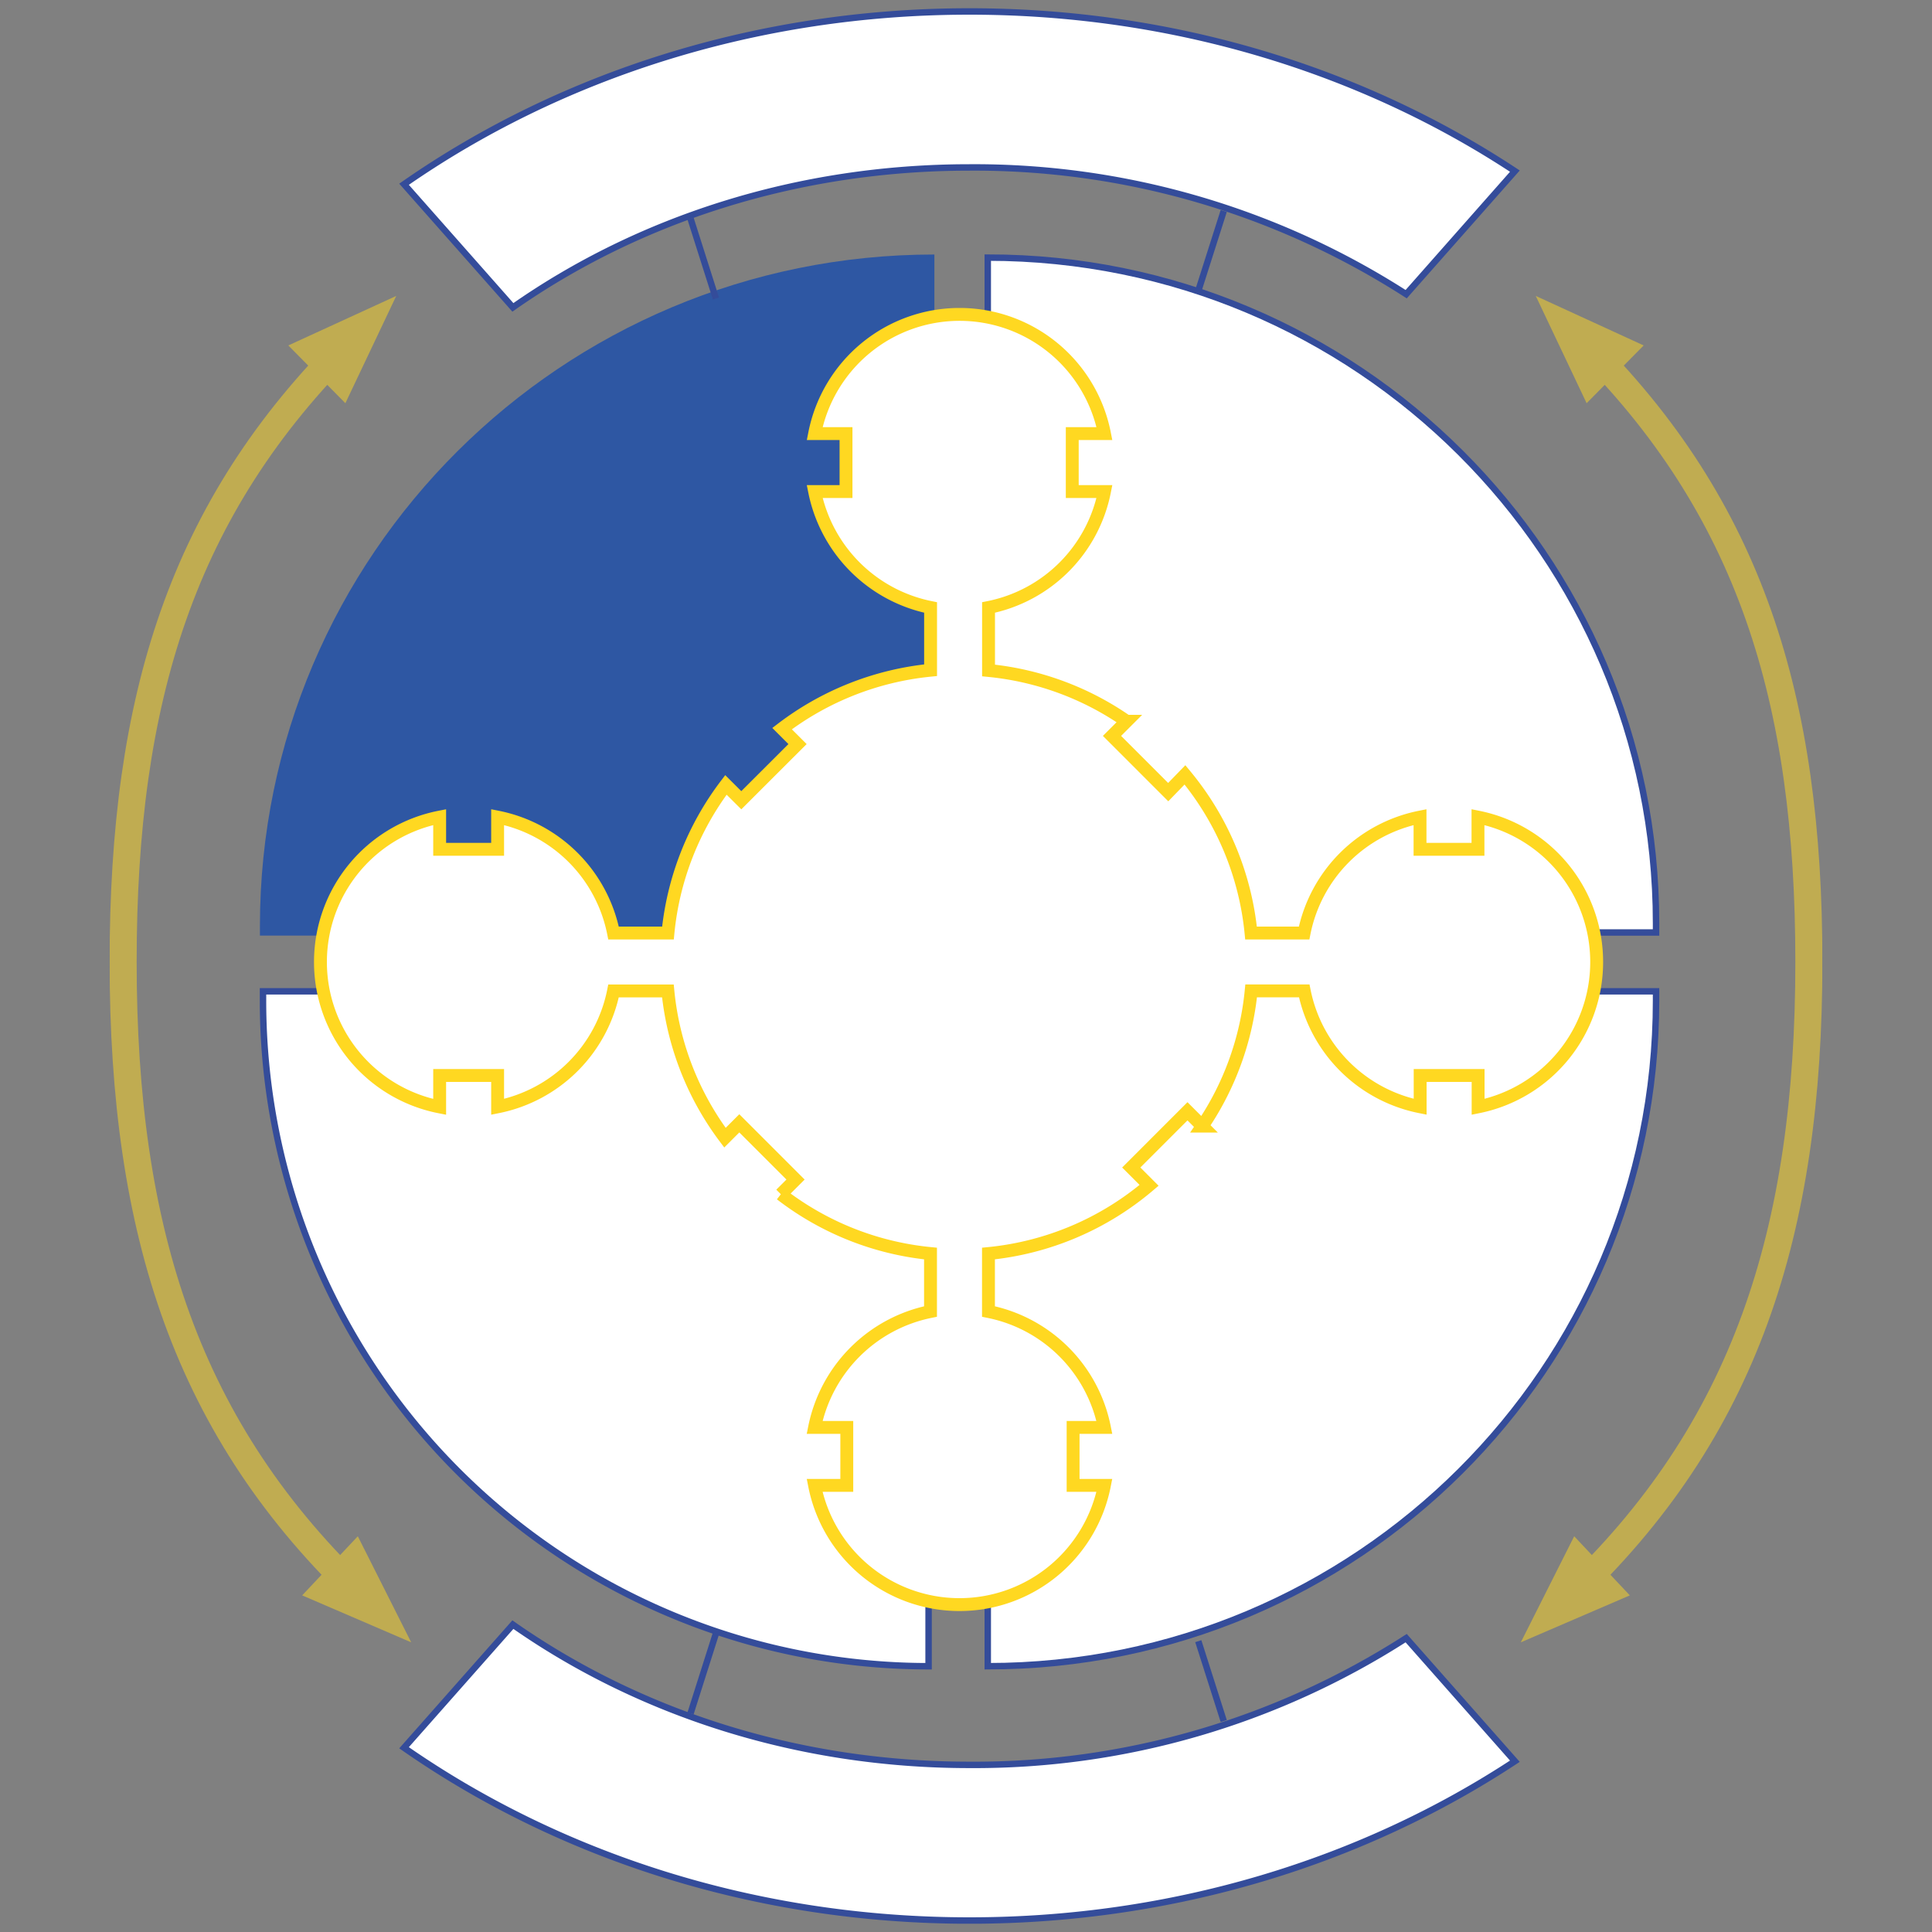 <svg xmlns="http://www.w3.org/2000/svg" xmlns:xlink="http://www.w3.org/1999/xlink" id="Layer_1" data-name="Layer 1" viewBox="0 0 300 300"><rect x="0" y="0" width="300" height="300" fill="#808080" stroke="none"/><defs><style>.cls-1,.cls-5,.cls-6,.cls-9{fill:none;}.cls-2{clip-path:url(#clip-path);}.cls-3{fill:#2e57a3;}.cls-4{fill:#fff;}.cls-5{stroke:#344c9a;}.cls-5,.cls-6{stroke-miterlimit:10;}.cls-6,.cls-9{stroke:#ffd821;}.cls-6{stroke-width:2px;}.cls-7{opacity:0.5;}.cls-8{clip-path:url(#clip-path-4);}.cls-9{stroke-width:4.2px;}.cls-10{fill:#ffd821;}.cls-11{clip-path:url(#clip-path-5);}</style><clipPath id="clip-path"><rect class="cls-1" x="17.02" y="1.28" width="265.96" height="297.43"></rect></clipPath><clipPath id="clip-path-4"><rect class="cls-1" x="8.02" y="38.95" width="64.83" height="217.07"></rect></clipPath><clipPath id="clip-path-5"><rect class="cls-1" x="227.15" y="38.95" width="64.83" height="217.07"></rect></clipPath></defs><g class="cls-2"><g class="cls-2"><path class="cls-3" d="M145.09,145.28V39.52c-57.84,0-104.73,46.69-104.73,104.3,0,.49,0,1,0,1.46Z"></path><path class="cls-4" d="M144.19,153.93v104.8A103.35,103.35,0,0,1,40.84,155.37c0-.48,0-1,0-1.44Z"></path><path class="cls-5" d="M144.19,153.93v104.8A103.35,103.35,0,0,1,40.84,155.37c0-.48,0-1,0-1.44Z"></path><path class="cls-4" d="M153.38,144.8V40c57.31,0,103.77,46.27,103.77,103.35,0,.49,0,1,0,1.45Z"></path><path class="cls-5" d="M153.38,144.8V40c57.31,0,103.77,46.27,103.77,103.35,0,.49,0,1,0,1.45Z"></path><path class="cls-4" d="M153.38,153.93v104.8c57.31,0,103.77-46.27,103.77-103.36,0-.48,0-1,0-1.44Z"></path><path class="cls-5" d="M153.38,153.93v104.8c57.31,0,103.77-46.27,103.77-103.36,0-.48,0-1,0-1.44Z"></path><path class="cls-4" d="M247.93,149.36a22.93,22.93,0,0,0-18.43-22.48v5h-9v-5a22.93,22.93,0,0,0-18,18h-8.24A45.3,45.3,0,0,0,184,120.32L181.4,123l-8.73-8.73,2.27-2.27a45.26,45.26,0,0,0-21.44-7.89V94.33a22.93,22.93,0,0,0,18-18h-5v-9h5a22.93,22.93,0,0,0-45,0h4.87v9h-4.87a23,23,0,0,0,18,18v9.74a45.39,45.39,0,0,0-23.06,9.07l2.4,2.4-8.73,8.72-2.39-2.38a45.25,45.25,0,0,0-9,23H95.27a22.92,22.92,0,0,0-18-18v5h-9v-5a22.93,22.93,0,0,0,0,45V167h9v4.87a22.93,22.93,0,0,0,18-18h8.44a45.2,45.2,0,0,0,8.86,22.79l2.23-2.23,8.73,8.73-2.28,2.28a45.17,45.17,0,0,0,23.24,9.21v9a23,23,0,0,0-18,18h5v9h-5a22.93,22.93,0,0,0,45,0h-4.86v-9h4.86a22.93,22.93,0,0,0-18-18v-9a45.31,45.31,0,0,0,24.94-10.59l-2.77-2.77,8.73-8.73,2.3,2.3a45.22,45.22,0,0,0,7.59-21h8.24a22.94,22.94,0,0,0,18,18V167h9v4.87a22.93,22.93,0,0,0,18.43-22.49"></path><path class="cls-6" d="M247.93,149.36a22.93,22.93,0,0,0-18.43-22.48v5h-9v-5a22.93,22.93,0,0,0-18,18h-8.24A45.3,45.3,0,0,0,184,120.32L181.4,123l-8.73-8.73,2.27-2.27a45.26,45.26,0,0,0-21.44-7.89V94.33a22.93,22.93,0,0,0,18-18h-5v-9h5a22.93,22.93,0,0,0-45,0h4.87v9h-4.87a23,23,0,0,0,18,18v9.74a45.39,45.39,0,0,0-23.06,9.07l2.4,2.4-8.73,8.72-2.39-2.38a45.25,45.25,0,0,0-9,23H95.27a22.92,22.92,0,0,0-18-18v5h-9v-5a22.93,22.93,0,0,0,0,45V167h9v4.87a22.93,22.93,0,0,0,18-18h8.44a45.2,45.2,0,0,0,8.86,22.79l2.23-2.23,8.73,8.73-2.28,2.28a45.17,45.17,0,0,0,23.24,9.21v9a23,23,0,0,0-18,18h5v9h-5a22.93,22.93,0,0,0,45,0h-4.86v-9h4.86a22.93,22.93,0,0,0-18-18v-9a45.31,45.31,0,0,0,24.94-10.59l-2.77-2.77,8.73-8.73,2.3,2.3a45.22,45.22,0,0,0,7.59-21h8.24a22.94,22.94,0,0,0,18,18V167h9v4.87A22.93,22.93,0,0,0,247.93,149.36Z"></path><path class="cls-4" d="M62.74,28.61l16.9,19.12C99.08,34.11,123.71,26,150.53,26a124,124,0,0,1,67.82,19.68l16.88-19.11C211.64,11,182.31,1.78,150.53,1.78c-33.18,0-63.69,10-87.79,26.83"></path><path class="cls-5" d="M62.74,28.61l16.9,19.12C99.08,34.11,123.71,26,150.53,26a124,124,0,0,1,67.82,19.68l16.88-19.11C211.64,11,182.31,1.78,150.53,1.78,117.35,1.78,86.84,11.82,62.74,28.61Z"></path><path class="cls-4" d="M62.74,271.39l16.9-19.12c19.44,13.62,44.07,21.78,70.89,21.78a124,124,0,0,0,67.82-19.68l16.88,19.11c-23.59,15.53-52.92,24.74-84.7,24.74-33.18,0-63.69-10-87.79-26.83"></path><path class="cls-5" d="M62.74,271.39l16.9-19.12c19.44,13.62,44.07,21.78,70.89,21.78a124,124,0,0,0,67.82-19.68l16.88,19.11c-23.59,15.53-52.92,24.74-84.7,24.74C117.35,298.22,86.84,288.18,62.74,271.39Z"></path></g><line class="cls-5" x1="190.02" y1="32.76" x2="186.07" y2="45.16"></line><line class="cls-5" x1="190.02" y1="267.24" x2="186.07" y2="254.84"></line><line class="cls-5" x1="107.23" y1="33.95" x2="111.17" y2="46.35"></line><line class="cls-5" x1="107.23" y1="266.05" x2="111.17" y2="253.65"></line><g class="cls-2"><g class="cls-7"><g class="cls-8"><path class="cls-9" d="M54.31,53.08c-26.09,25.77-35.19,55.44-35.19,96.28,0,42,9.91,72.85,37.35,98.71"></path><polygon class="cls-10" points="61.53 45.95 44.77 53.64 53.63 62.61 61.53 45.95"></polygon><polygon class="cls-10" points="63.85 255.02 55.56 238.55 46.92 247.73 63.85 255.02"></polygon></g></g><g class="cls-7"><g class="cls-11"><path class="cls-9" d="M245.69,53.08c26.09,25.77,35.19,55.44,35.19,96.28,0,42-9.91,72.85-37.35,98.71"></path><polygon class="cls-10" points="238.47 45.95 255.23 53.64 246.37 62.61 238.47 45.95"></polygon><polygon class="cls-10" points="236.15 255.02 244.44 238.55 253.08 247.73 236.15 255.02"></polygon></g></g></g></g></svg>